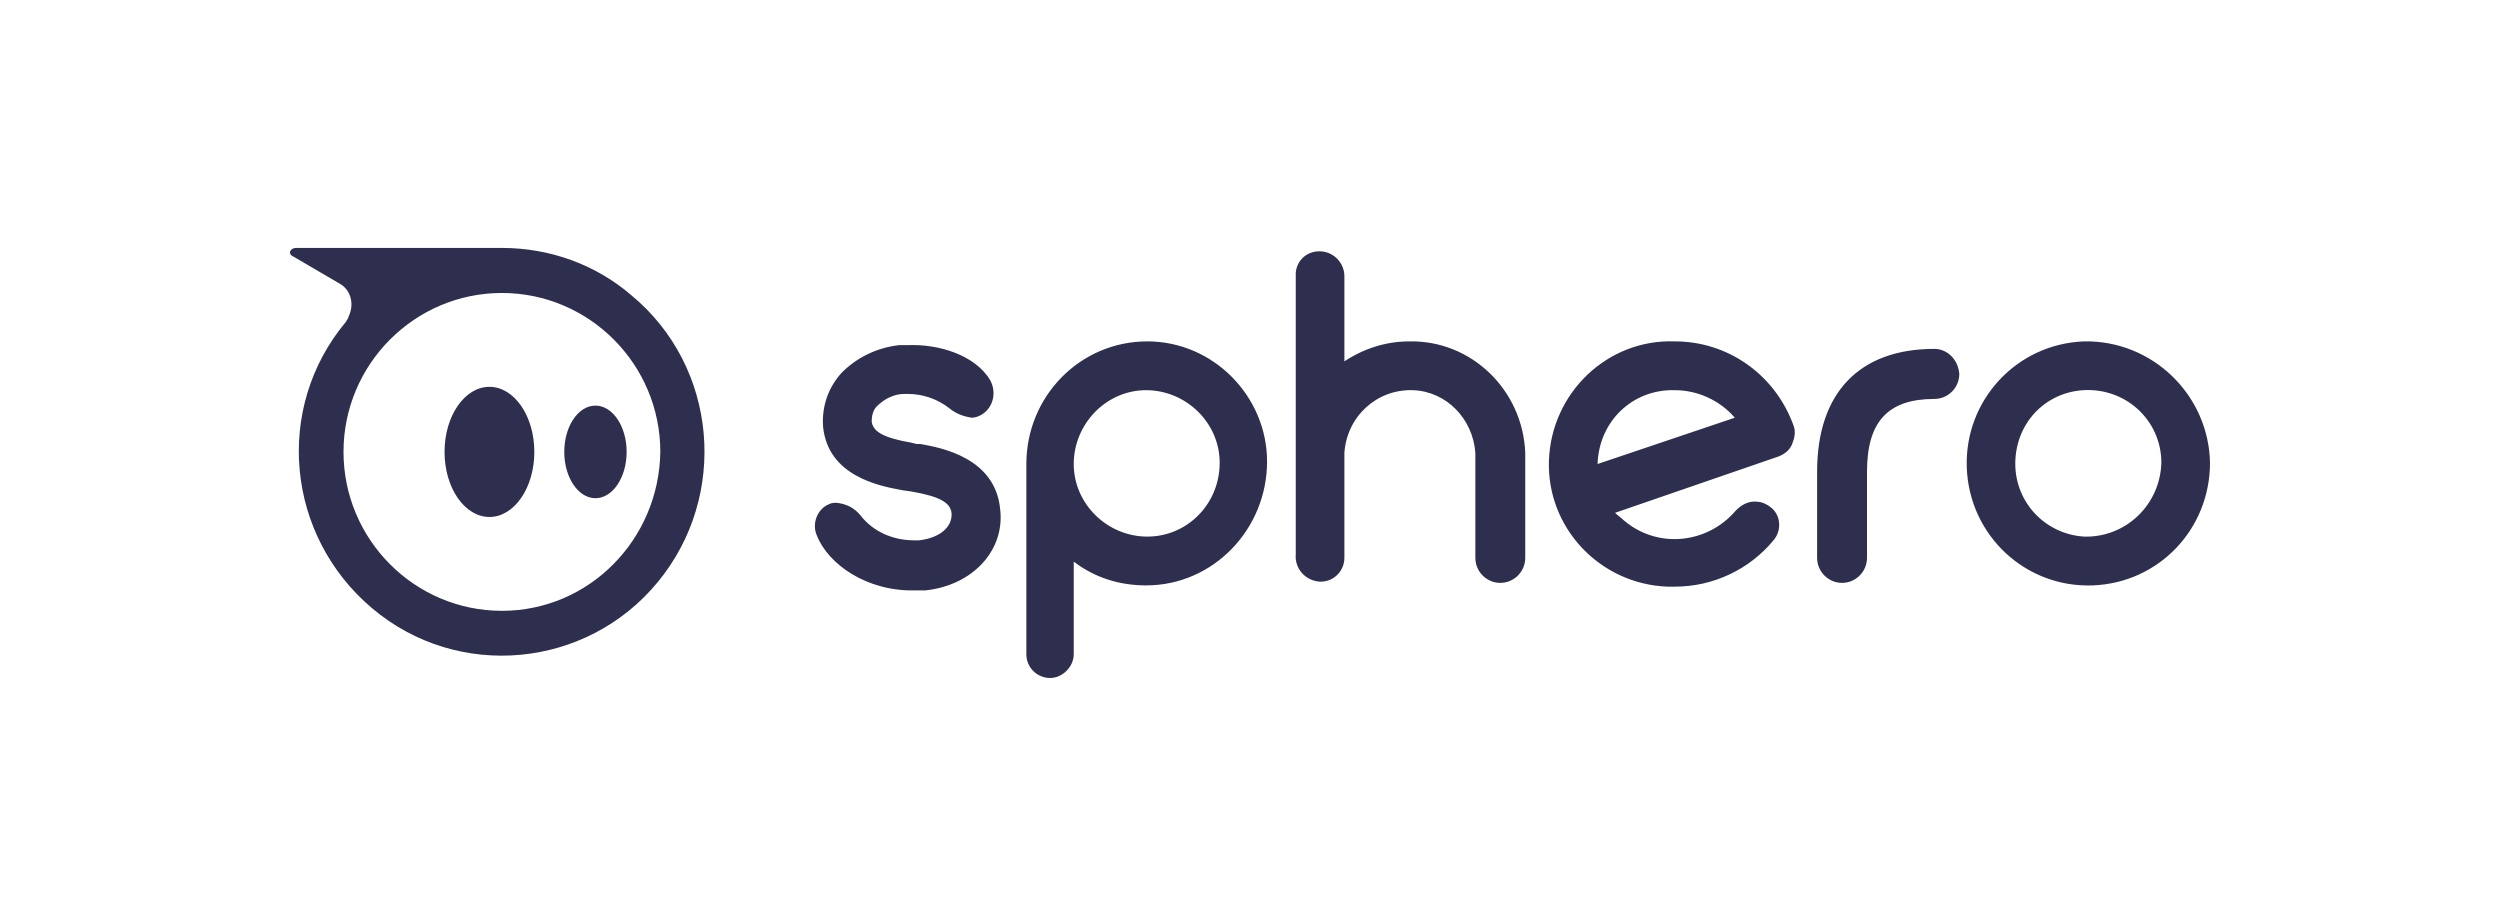 <svg width="161" height="59" viewBox="0 0 161 59" fill="none" xmlns="http://www.w3.org/2000/svg">
<g id="icon-sphero">
<path id="Union" fill-rule="evenodd" clip-rule="evenodd" d="M19.069 15.967H32.323C35.375 15.967 38.347 17.014 40.677 19.029C46.219 23.622 46.942 31.923 42.363 37.483C37.785 43.044 29.511 43.85 23.969 39.176C18.427 34.502 17.623 26.282 22.282 20.721C22.313 20.66 22.344 20.61 22.37 20.568C22.412 20.499 22.443 20.449 22.443 20.399C22.845 19.593 22.603 18.626 21.8 18.223C21.8 18.223 19.471 16.853 18.909 16.531C18.507 16.369 18.668 15.967 19.069 15.967ZM22.122 29.102C22.122 34.743 26.7 39.337 32.323 39.337C37.946 39.337 42.444 34.743 42.524 29.102C42.524 23.461 37.946 18.868 32.323 18.868C26.7 18.868 22.122 23.461 22.122 29.102ZM90.756 21.985C89.23 21.985 87.784 22.468 86.579 23.274V17.794C86.579 16.908 85.856 16.183 84.973 16.183C84.169 16.183 83.527 16.747 83.447 17.553V35.685C83.366 36.571 84.009 37.377 84.973 37.458H85.053C85.936 37.458 86.579 36.732 86.579 35.926V29.157C86.74 26.82 88.668 25.047 90.997 25.128C93.166 25.208 94.853 26.981 95.013 29.157V35.926C95.013 36.813 95.736 37.538 96.62 37.538C97.503 37.538 98.226 36.813 98.226 35.926V29.157C98.066 25.128 94.772 21.904 90.756 21.985ZM107.865 21.985C103.528 21.824 99.913 25.289 99.752 29.64C99.592 33.992 103.046 37.619 107.383 37.78H107.865C110.355 37.78 112.684 36.652 114.211 34.798C114.773 34.154 114.693 33.106 113.97 32.623C113.648 32.381 113.327 32.3 113.006 32.3C112.524 32.3 112.122 32.542 111.801 32.864C109.954 35.04 106.741 35.362 104.572 33.509C104.491 33.428 104.391 33.347 104.29 33.267C104.19 33.186 104.09 33.106 104.009 33.025L114.532 29.399C114.934 29.238 115.255 28.996 115.415 28.593C115.576 28.19 115.657 27.787 115.496 27.384C114.291 24.08 111.239 21.985 107.865 21.985ZM102.885 29.882C102.965 27.142 105.134 25.047 107.865 25.128C109.311 25.128 110.757 25.773 111.721 26.901L102.885 29.882ZM126.661 30.124C126.5 25.773 129.874 22.146 134.211 21.985C138.629 21.904 142.244 25.45 142.324 29.802C142.324 34.073 139.031 37.538 134.774 37.7C130.436 37.86 126.822 34.476 126.661 30.124ZM129.793 29.56C129.633 32.219 131.641 34.395 134.211 34.557C136.862 34.637 139.111 32.542 139.191 29.802C139.191 27.304 137.264 25.289 134.774 25.128C132.123 24.967 129.954 26.901 129.793 29.56ZM73.888 21.985C69.55 21.985 66.097 25.531 66.097 29.882V42.132C66.097 43.018 66.82 43.663 67.623 43.663C68.426 43.663 69.149 42.937 69.149 42.132V36.168C70.514 37.216 72.121 37.7 73.808 37.7C78.145 37.7 81.599 34.073 81.599 29.721C81.599 25.531 78.145 21.985 73.888 21.985ZM73.888 34.557C71.318 34.557 69.149 32.461 69.149 29.882C69.149 27.304 71.237 25.128 73.808 25.128C76.378 25.128 78.547 27.223 78.547 29.802C78.547 32.461 76.458 34.557 73.888 34.557ZM59.269 28.593H59.028L58.707 28.512C56.859 28.19 56.217 27.787 56.136 27.142C56.136 26.82 56.217 26.417 56.458 26.175C56.94 25.692 57.582 25.369 58.225 25.369H58.466C59.43 25.369 60.394 25.692 61.197 26.337C61.598 26.659 62.08 26.82 62.562 26.901C62.803 26.901 63.044 26.82 63.285 26.659C64.008 26.175 64.169 25.208 63.767 24.483C62.803 22.871 60.474 22.146 58.466 22.227H57.904C56.458 22.388 55.172 23.032 54.209 23.999C53.325 24.967 52.923 26.175 53.004 27.465C53.316 30.677 56.665 31.299 58.032 31.554L58.145 31.575L58.707 31.655C60.554 31.978 61.197 32.38 61.277 33.025C61.358 33.912 60.554 34.637 59.189 34.798H58.868C57.502 34.798 56.217 34.234 55.413 33.187C55.012 32.703 54.53 32.461 53.888 32.38C53.727 32.38 53.566 32.38 53.405 32.461C52.602 32.783 52.281 33.751 52.602 34.476C53.325 36.329 55.815 38.102 58.948 38.022H59.59C62.643 37.699 64.731 35.443 64.41 32.783C64.088 29.48 60.635 28.835 59.269 28.593ZM117.022 30.366C117.022 25.289 119.753 22.468 124.572 22.468C125.376 22.468 126.099 23.113 126.179 24.08C126.179 24.967 125.456 25.692 124.572 25.692C121.6 25.692 120.235 27.142 120.235 30.366V35.926C120.235 36.813 119.512 37.538 118.628 37.538C117.745 37.538 117.022 36.813 117.022 35.926V30.366ZM38.347 32.084C39.456 32.084 40.355 30.749 40.355 29.102C40.355 27.456 39.456 26.121 38.347 26.121C37.238 26.121 36.339 27.456 36.339 29.102C36.339 30.749 37.238 32.084 38.347 32.084ZM34.411 29.102C34.411 31.417 33.116 33.293 31.52 33.293C29.922 33.293 28.628 31.417 28.628 29.102C28.628 26.788 29.922 24.912 31.52 24.912C33.116 24.912 34.411 26.788 34.411 29.102Z" fill="#2E2E4F"/>
</g>
</svg>
